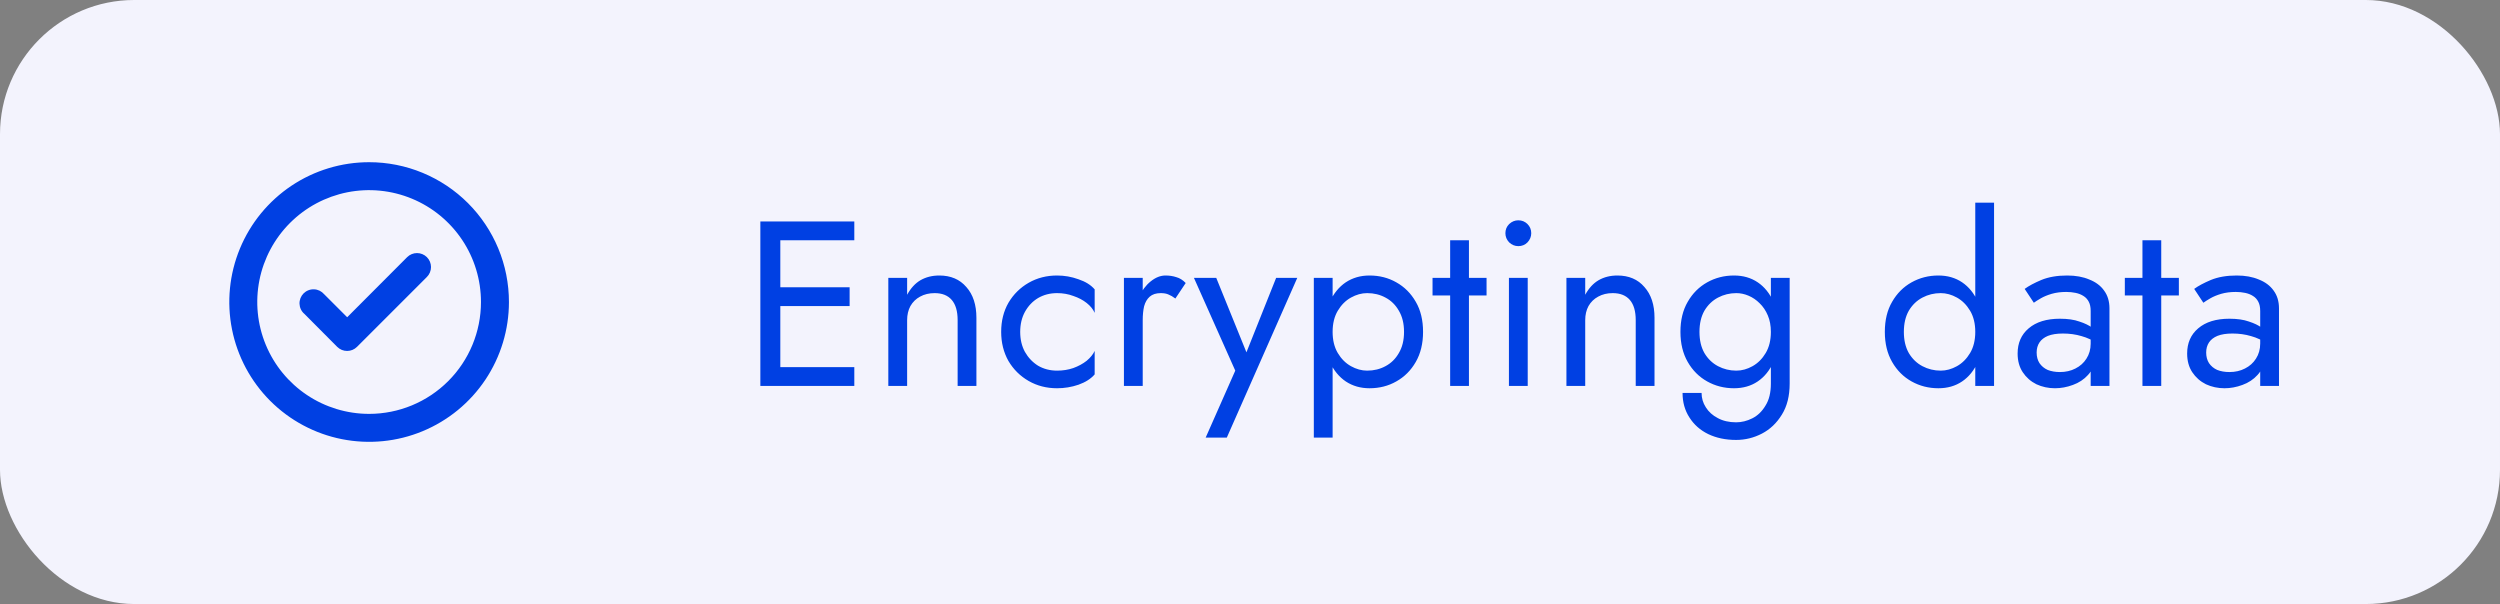 <svg width="149" height="36" viewBox="0 0 149 36" fill="none" xmlns="http://www.w3.org/2000/svg">
<rect x="0" y="0" width="149" height="36" fill="#808080" stroke="none"/>
<rect width="149" height="36" rx="8" fill="#F3F3FD"/>
<path d="M24.267 15.325L20.692 18.908L19.317 17.533C19.242 17.446 19.15 17.375 19.047 17.325C18.943 17.275 18.831 17.247 18.716 17.243C18.601 17.238 18.486 17.258 18.38 17.3C18.273 17.341 18.175 17.405 18.094 17.486C18.013 17.567 17.95 17.665 17.908 17.771C17.866 17.878 17.846 17.993 17.851 18.108C17.855 18.222 17.883 18.335 17.933 18.438C17.983 18.542 18.054 18.634 18.142 18.708L20.1 20.675C20.178 20.752 20.27 20.813 20.372 20.855C20.473 20.896 20.582 20.917 20.692 20.917C20.91 20.916 21.12 20.829 21.275 20.675L25.442 16.508C25.52 16.431 25.582 16.339 25.624 16.237C25.666 16.136 25.688 16.027 25.688 15.917C25.688 15.807 25.666 15.698 25.624 15.596C25.582 15.495 25.52 15.403 25.442 15.325C25.285 15.17 25.074 15.083 24.854 15.083C24.634 15.083 24.423 15.17 24.267 15.325ZM22 9.667C20.352 9.667 18.741 10.155 17.37 11.071C16 11.987 14.932 13.288 14.301 14.811C13.67 16.334 13.505 18.009 13.827 19.626C14.148 21.242 14.942 22.727 16.107 23.893C17.273 25.058 18.758 25.852 20.374 26.173C21.991 26.495 23.666 26.33 25.189 25.699C26.712 25.068 28.013 24 28.929 22.63C29.844 21.259 30.333 19.648 30.333 18C30.333 16.906 30.118 15.822 29.699 14.811C29.28 13.8 28.666 12.881 27.892 12.107C27.119 11.334 26.2 10.72 25.189 10.301C24.178 9.882 23.094 9.667 22 9.667ZM22 24.667C20.681 24.667 19.392 24.276 18.296 23.543C17.2 22.811 16.345 21.77 15.841 20.551C15.336 19.333 15.204 17.993 15.461 16.7C15.719 15.406 16.353 14.218 17.286 13.286C18.218 12.354 19.406 11.719 20.699 11.461C21.992 11.204 23.333 11.336 24.551 11.841C25.769 12.345 26.81 13.2 27.543 14.296C28.276 15.393 28.666 16.681 28.666 18C28.666 19.768 27.964 21.464 26.714 22.714C25.464 23.964 23.768 24.667 22 24.667Z" fill="#0040E3"/>
<path d="M45.975 23V21.88H50.917V23H45.975ZM45.975 14.32V13.2H50.917V14.32H45.975ZM45.975 18.24V17.12H50.637V18.24H45.975ZM45.317 13.2H46.507V23H45.317V13.2ZM57.075 19.08C57.075 18.548 56.958 18.147 56.724 17.876C56.491 17.605 56.151 17.47 55.703 17.47C55.376 17.47 55.087 17.54 54.834 17.68C54.592 17.811 54.401 17.997 54.261 18.24C54.13 18.483 54.065 18.763 54.065 19.08V23H52.944V16.56H54.065V17.568C54.279 17.176 54.545 16.887 54.862 16.7C55.189 16.513 55.562 16.42 55.983 16.42C56.664 16.42 57.2 16.649 57.593 17.106C57.994 17.554 58.194 18.165 58.194 18.94V23H57.075V19.08ZM60.804 19.78C60.804 20.228 60.897 20.625 61.084 20.97C61.28 21.315 61.541 21.591 61.868 21.796C62.204 21.992 62.582 22.09 63.002 22.09C63.347 22.09 63.669 22.039 63.968 21.936C64.276 21.824 64.542 21.679 64.766 21.502C64.99 21.315 65.149 21.119 65.242 20.914V22.314C65.018 22.575 64.696 22.781 64.276 22.93C63.865 23.07 63.441 23.14 63.002 23.14C62.377 23.14 61.812 22.995 61.308 22.706C60.804 22.417 60.403 22.02 60.104 21.516C59.815 21.003 59.67 20.424 59.67 19.78C59.67 19.127 59.815 18.548 60.104 18.044C60.403 17.54 60.804 17.143 61.308 16.854C61.812 16.565 62.377 16.42 63.002 16.42C63.441 16.42 63.865 16.495 64.276 16.644C64.696 16.784 65.018 16.985 65.242 17.246V18.646C65.149 18.431 64.99 18.235 64.766 18.058C64.542 17.881 64.276 17.741 63.968 17.638C63.669 17.526 63.347 17.47 63.002 17.47C62.582 17.47 62.204 17.568 61.868 17.764C61.541 17.96 61.28 18.235 61.084 18.59C60.897 18.935 60.804 19.332 60.804 19.78ZM68.106 16.56V23H66.986V16.56H68.106ZM70.052 17.792C69.902 17.68 69.767 17.601 69.645 17.554C69.524 17.498 69.37 17.47 69.183 17.47C68.903 17.47 68.684 17.54 68.525 17.68C68.367 17.82 68.255 18.011 68.189 18.254C68.133 18.497 68.106 18.772 68.106 19.08H67.602C67.602 18.567 67.69 18.114 67.868 17.722C68.054 17.321 68.292 17.003 68.582 16.77C68.871 16.537 69.165 16.42 69.463 16.42C69.697 16.42 69.912 16.453 70.108 16.518C70.313 16.574 70.499 16.691 70.668 16.868L70.052 17.792ZM77.318 16.56L73.118 26.08H71.858L73.622 22.09L71.158 16.56H72.488L74.532 21.6L74.07 21.544L76.058 16.56H77.318ZM79.424 26.08H78.304V16.56H79.424V26.08ZM84.814 19.78C84.814 20.471 84.67 21.068 84.38 21.572C84.091 22.076 83.704 22.463 83.218 22.734C82.742 23.005 82.21 23.14 81.622 23.14C81.09 23.14 80.619 23.005 80.208 22.734C79.807 22.463 79.49 22.076 79.256 21.572C79.032 21.068 78.92 20.471 78.92 19.78C78.92 19.08 79.032 18.483 79.256 17.988C79.49 17.484 79.807 17.097 80.208 16.826C80.619 16.555 81.09 16.42 81.622 16.42C82.21 16.42 82.742 16.555 83.218 16.826C83.704 17.097 84.091 17.484 84.38 17.988C84.67 18.483 84.814 19.08 84.814 19.78ZM83.68 19.78C83.68 19.285 83.578 18.865 83.372 18.52C83.176 18.175 82.91 17.913 82.574 17.736C82.248 17.559 81.884 17.47 81.482 17.47C81.156 17.47 80.834 17.559 80.516 17.736C80.199 17.913 79.938 18.175 79.732 18.52C79.527 18.865 79.424 19.285 79.424 19.78C79.424 20.275 79.527 20.695 79.732 21.04C79.938 21.385 80.199 21.647 80.516 21.824C80.834 22.001 81.156 22.09 81.482 22.09C81.884 22.09 82.248 22.001 82.574 21.824C82.91 21.647 83.176 21.385 83.372 21.04C83.578 20.695 83.68 20.275 83.68 19.78ZM85.379 16.56H88.599V17.61H85.379V16.56ZM86.429 14.32H87.549V23H86.429V14.32ZM89.722 13.9C89.722 13.685 89.796 13.503 89.946 13.354C90.105 13.205 90.287 13.13 90.492 13.13C90.707 13.13 90.888 13.205 91.038 13.354C91.187 13.503 91.262 13.685 91.262 13.9C91.262 14.105 91.187 14.287 91.038 14.446C90.888 14.595 90.707 14.67 90.492 14.67C90.287 14.67 90.105 14.595 89.946 14.446C89.796 14.287 89.722 14.105 89.722 13.9ZM89.932 16.56H91.052V23H89.932V16.56ZM97.489 19.08C97.489 18.548 97.372 18.147 97.139 17.876C96.905 17.605 96.565 17.47 96.117 17.47C95.79 17.47 95.501 17.54 95.249 17.68C95.006 17.811 94.815 17.997 94.675 18.24C94.544 18.483 94.479 18.763 94.479 19.08V23H93.359V16.56H94.479V17.568C94.693 17.176 94.959 16.887 95.277 16.7C95.603 16.513 95.977 16.42 96.397 16.42C97.078 16.42 97.615 16.649 98.007 17.106C98.408 17.554 98.609 18.165 98.609 18.94V23H97.489V19.08ZM100.28 23.42H101.414C101.414 23.728 101.498 24.013 101.666 24.274C101.834 24.545 102.072 24.759 102.38 24.918C102.688 25.086 103.052 25.17 103.472 25.17C103.799 25.17 104.121 25.091 104.438 24.932C104.755 24.773 105.017 24.521 105.222 24.176C105.437 23.84 105.544 23.401 105.544 22.86V16.56H106.664V22.86C106.664 23.597 106.51 24.213 106.202 24.708C105.894 25.212 105.497 25.59 105.012 25.842C104.527 26.094 104.013 26.22 103.472 26.22C102.847 26.22 102.291 26.103 101.806 25.87C101.33 25.637 100.957 25.305 100.686 24.876C100.415 24.456 100.28 23.971 100.28 23.42ZM100.154 19.78C100.154 19.08 100.299 18.483 100.588 17.988C100.877 17.484 101.265 17.097 101.75 16.826C102.235 16.555 102.767 16.42 103.346 16.42C103.887 16.42 104.359 16.555 104.76 16.826C105.161 17.097 105.474 17.484 105.698 17.988C105.931 18.483 106.048 19.08 106.048 19.78C106.048 20.471 105.931 21.068 105.698 21.572C105.474 22.076 105.161 22.463 104.76 22.734C104.359 23.005 103.887 23.14 103.346 23.14C102.767 23.14 102.235 23.005 101.75 22.734C101.265 22.463 100.877 22.076 100.588 21.572C100.299 21.068 100.154 20.471 100.154 19.78ZM101.288 19.78C101.288 20.275 101.386 20.695 101.582 21.04C101.787 21.385 102.058 21.647 102.394 21.824C102.73 22.001 103.094 22.09 103.486 22.09C103.813 22.09 104.135 22.001 104.452 21.824C104.769 21.647 105.031 21.385 105.236 21.04C105.441 20.695 105.544 20.275 105.544 19.78C105.544 19.407 105.483 19.08 105.362 18.8C105.241 18.511 105.077 18.268 104.872 18.072C104.676 17.876 104.457 17.727 104.214 17.624C103.971 17.521 103.729 17.47 103.486 17.47C103.094 17.47 102.73 17.559 102.394 17.736C102.058 17.913 101.787 18.175 101.582 18.52C101.386 18.865 101.288 19.285 101.288 19.78ZM117.726 12.08H118.846V23H117.726V12.08ZM112.336 19.78C112.336 19.08 112.48 18.483 112.77 17.988C113.059 17.484 113.446 17.097 113.932 16.826C114.417 16.555 114.949 16.42 115.528 16.42C116.069 16.42 116.54 16.555 116.942 16.826C117.343 17.097 117.656 17.484 117.88 17.988C118.113 18.483 118.23 19.08 118.23 19.78C118.23 20.471 118.113 21.068 117.88 21.572C117.656 22.076 117.343 22.463 116.942 22.734C116.54 23.005 116.069 23.14 115.528 23.14C114.949 23.14 114.417 23.005 113.932 22.734C113.446 22.463 113.059 22.076 112.77 21.572C112.48 21.068 112.336 20.471 112.336 19.78ZM113.47 19.78C113.47 20.275 113.568 20.695 113.764 21.04C113.969 21.385 114.24 21.647 114.576 21.824C114.912 22.001 115.276 22.09 115.668 22.09C115.994 22.09 116.316 22.001 116.634 21.824C116.951 21.647 117.212 21.385 117.418 21.04C117.623 20.695 117.726 20.275 117.726 19.78C117.726 19.285 117.623 18.865 117.418 18.52C117.212 18.175 116.951 17.913 116.634 17.736C116.316 17.559 115.994 17.47 115.668 17.47C115.276 17.47 114.912 17.559 114.576 17.736C114.24 17.913 113.969 18.175 113.764 18.52C113.568 18.865 113.47 19.285 113.47 19.78ZM121.384 21.012C121.384 21.255 121.44 21.465 121.552 21.642C121.673 21.819 121.837 21.955 122.042 22.048C122.257 22.132 122.499 22.174 122.77 22.174C123.115 22.174 123.423 22.104 123.694 21.964C123.974 21.824 124.193 21.628 124.352 21.376C124.52 21.115 124.604 20.816 124.604 20.48L124.828 21.32C124.828 21.731 124.702 22.071 124.45 22.342C124.207 22.613 123.904 22.813 123.54 22.944C123.185 23.075 122.831 23.14 122.476 23.14C122.084 23.14 121.715 23.061 121.37 22.902C121.034 22.734 120.763 22.496 120.558 22.188C120.353 21.88 120.25 21.507 120.25 21.068C120.25 20.443 120.469 19.943 120.908 19.57C121.356 19.187 121.977 18.996 122.77 18.996C123.237 18.996 123.624 19.052 123.932 19.164C124.249 19.267 124.501 19.388 124.688 19.528C124.875 19.659 125.001 19.766 125.066 19.85V20.508C124.739 20.284 124.403 20.125 124.058 20.032C123.713 19.929 123.344 19.878 122.952 19.878C122.588 19.878 122.289 19.925 122.056 20.018C121.832 20.111 121.664 20.242 121.552 20.41C121.44 20.578 121.384 20.779 121.384 21.012ZM121.216 18.044L120.67 17.218C120.913 17.041 121.244 16.863 121.664 16.686C122.093 16.509 122.607 16.42 123.204 16.42C123.708 16.42 124.147 16.499 124.52 16.658C124.903 16.807 125.197 17.027 125.402 17.316C125.617 17.605 125.724 17.96 125.724 18.38V23H124.604V18.534C124.604 18.31 124.567 18.128 124.492 17.988C124.417 17.839 124.31 17.722 124.17 17.638C124.039 17.554 123.885 17.493 123.708 17.456C123.531 17.419 123.344 17.4 123.148 17.4C122.831 17.4 122.541 17.437 122.28 17.512C122.028 17.587 121.813 17.675 121.636 17.778C121.459 17.881 121.319 17.969 121.216 18.044ZM126.64 16.56H129.86V17.61H126.64V16.56ZM127.69 14.32H128.81V23H127.69V14.32ZM131.488 21.012C131.488 21.255 131.544 21.465 131.656 21.642C131.777 21.819 131.94 21.955 132.146 22.048C132.36 22.132 132.603 22.174 132.874 22.174C133.219 22.174 133.527 22.104 133.798 21.964C134.078 21.824 134.297 21.628 134.456 21.376C134.624 21.115 134.708 20.816 134.708 20.48L134.932 21.32C134.932 21.731 134.806 22.071 134.554 22.342C134.311 22.613 134.008 22.813 133.644 22.944C133.289 23.075 132.934 23.14 132.58 23.14C132.188 23.14 131.819 23.061 131.474 22.902C131.138 22.734 130.867 22.496 130.662 22.188C130.456 21.88 130.354 21.507 130.354 21.068C130.354 20.443 130.573 19.943 131.012 19.57C131.46 19.187 132.08 18.996 132.874 18.996C133.34 18.996 133.728 19.052 134.036 19.164C134.353 19.267 134.605 19.388 134.792 19.528C134.978 19.659 135.104 19.766 135.17 19.85V20.508C134.843 20.284 134.507 20.125 134.162 20.032C133.816 19.929 133.448 19.878 133.056 19.878C132.692 19.878 132.393 19.925 132.16 20.018C131.936 20.111 131.768 20.242 131.656 20.41C131.544 20.578 131.488 20.779 131.488 21.012ZM131.32 18.044L130.774 17.218C131.016 17.041 131.348 16.863 131.768 16.686C132.197 16.509 132.71 16.42 133.308 16.42C133.812 16.42 134.25 16.499 134.624 16.658C135.006 16.807 135.3 17.027 135.506 17.316C135.72 17.605 135.828 17.96 135.828 18.38V23H134.708V18.534C134.708 18.31 134.67 18.128 134.596 17.988C134.521 17.839 134.414 17.722 134.274 17.638C134.143 17.554 133.989 17.493 133.812 17.456C133.634 17.419 133.448 17.4 133.252 17.4C132.934 17.4 132.645 17.437 132.384 17.512C132.132 17.587 131.917 17.675 131.74 17.778C131.562 17.881 131.422 17.969 131.32 18.044Z" fill="#0040E3"/>
</svg>
